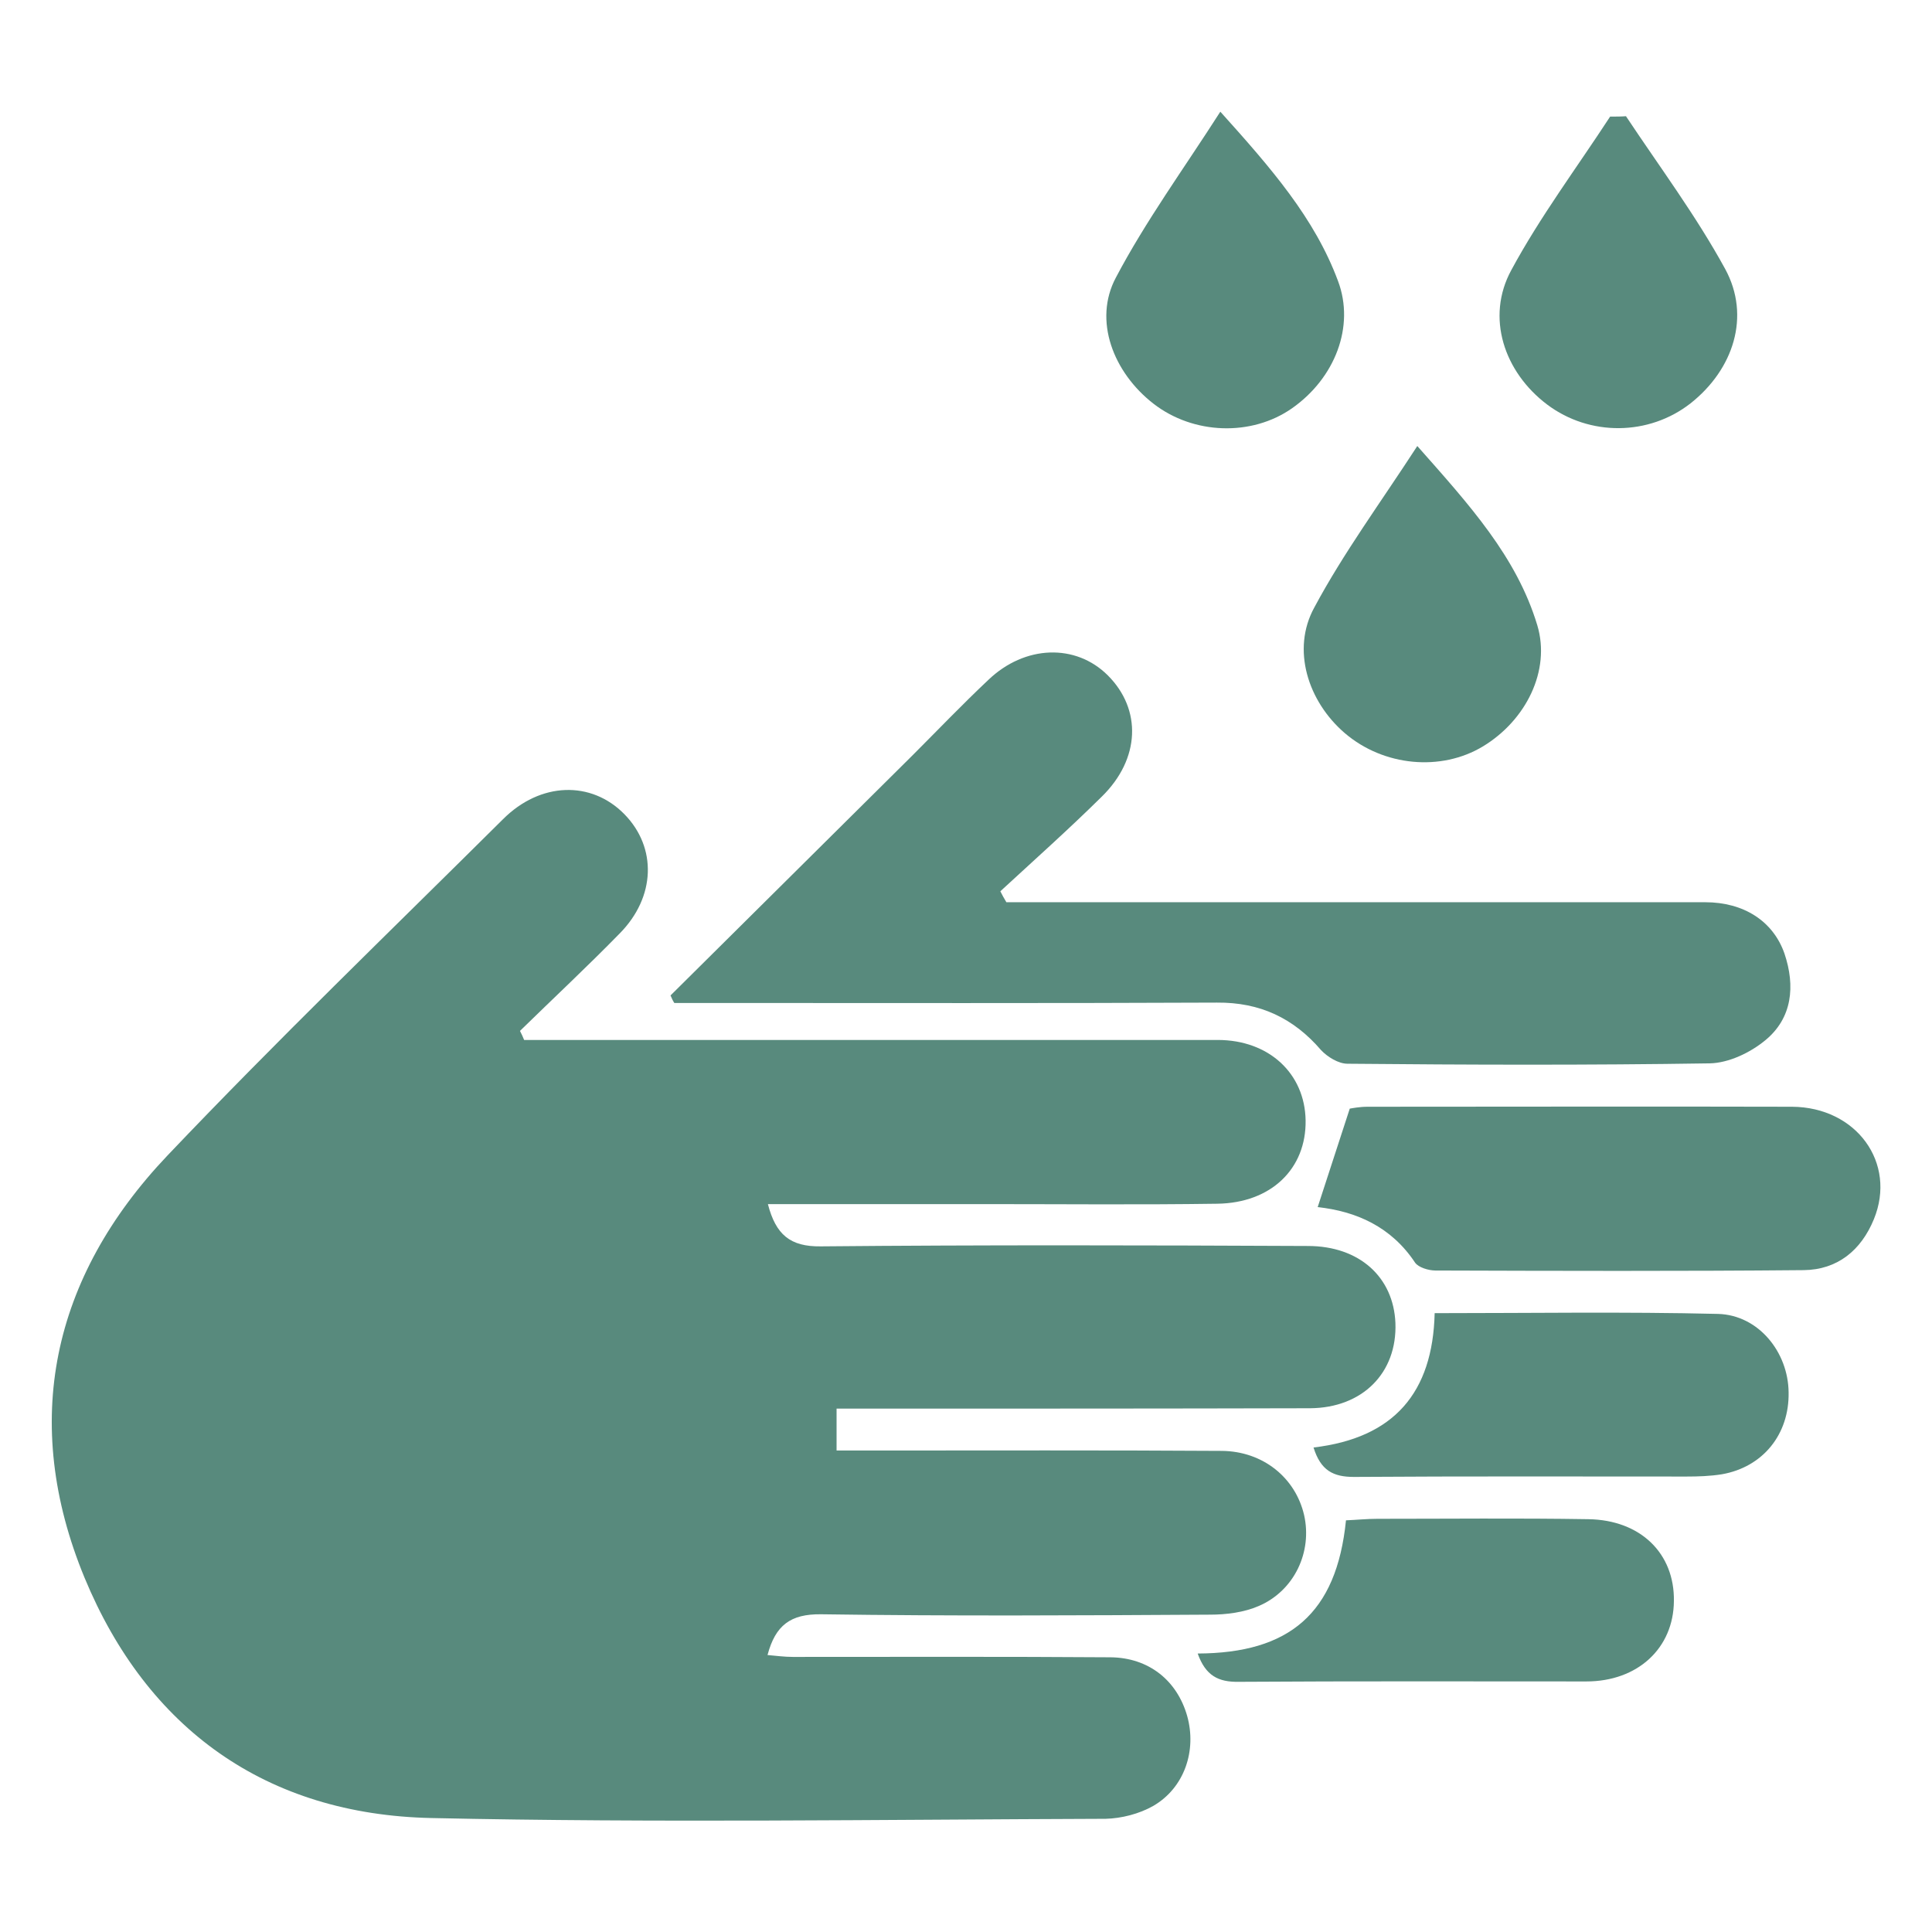 <svg xml:space="preserve" style="enable-background:new 0 0 512 512;" viewBox="0 0 512 512" y="0px" x="0px" xmlns:xlink="http://www.w3.org/1999/xlink" xmlns="http://www.w3.org/2000/svg" id="Layer_1" version="1.1">
<style type="text/css">
	.st0{fill:#588A7D;}
</style>
<g>
	<path d="M-434.7-337.9c2.1,3.2,4,6.2,5.9,9.2c2.5,4,2.4,7.6-1.6,10.5c-7.7,5.6-15.5,11.2-23.4,16.7
		c-3.3,2.3-6.7,2.4-9.4-1.3c-2.7-3.7-1.5-6.9,1.7-9.4c5.8-4.5,11.9-8.7,18.4-13.4c-26.2-36.9-52.2-73.6-78.6-110.7
		c-6.3,4.4-12.1,8.6-18,12.7c-3.9,2.7-7.9,4.8-11.4-0.3c-3.4-5-0.2-8.1,3.7-10.9c6.8-4.8,13.6-9.8,20.6-14.5
		c6.8-4.7,9.3-4.1,14.4,2.6c1.6,2.2,3.3,4.4,5.3,6.9c16.9-12.1,33.4-23.9,50-35.7c4.7-3.4,9.4-6.8,14.2-9.9c14-9.1,29.2-11.6,45.3-7
		c49.4,14.3,98.8,28.6,148.2,43.1c16.9,5,27.6,19.7,26.3,35.6c-1.4,17.2-13.2,30.7-29.6,32.7c-4.8,0.6-9.9-0.5-14.7-1.6
		c-25.5-5.9-50.9-12-76.3-18.1c-7.2-1.7-9.8-7.5-5-11.3c2.1-1.6,6-1.9,8.9-1.4c8.6,1.7,17.1,4,25.6,6.1c16.3,4,32.5,8.1,48.8,11.9
		c16.8,3.9,29.9-6.3,28.8-22.2c-0.6-8.9-6.9-16.1-17.3-19.1c-36-10.5-72-21-108-31.5c-13.6-3.9-27.2-7.9-40.8-11.7
		c-11.4-3.2-22.1-1.7-31.9,5.2c-21.5,15.2-43.1,30.3-65,45.8c18.8,26.5,37.4,52.6,55.9,78.8c1.2-0.4,2.1-0.4,2.7-0.9
		c13.3-11.6,28.5-13.1,44.9-8.9c39,10.1,78,20,117,30.2c8.7,2.3,16.3,1.2,23.7-4c46.4-32.9,92.9-65.7,139.3-98.5
		c11.2-8,14.4-19.4,8.5-29.6c-6.8-12-20.6-14.8-33.1-6.3c-16.1,11-32.1,22.4-48.1,33.6c-1.6,1.1-3.4,3.1-5,3c-2.8,0-6.3-0.6-8.2-2.3
		c-2.7-2.5-1.8-5.8,1-8.4c0.6-0.5,1.2-1.1,1.8-1.5c17.3-12.1,34.5-24.6,52-36.3c16.3-10.9,35.9-8.1,47.5,6
		c13.4,16.1,10.4,39-7.2,51.5c-38.2,27.2-76.6,54.2-114.9,81.3c-9,6.3-18,12.5-26.9,19c-10.1,7.4-20.9,9-32.9,5.8
		c-39.9-10.4-80-20.5-119.9-30.9C-414.4-350.6-425.2-347.6-434.7-337.9z" class="st0"></path>
	<path d="M-209.1-517.7c-8.5-2.7-17,0.5-25.8,6.6c-9.9,6.8-21.9,6.9-32.9,2.9c-17.6-6.3-34.8-13.9-52.2-20.9
		c-6.5-2.6-13.2-4.5-19.6-7.4c-5.9-2.6-11.2-2.2-16.2,1.6c-8.2,6.3-16.1,12.9-24.4,19.1c-1.9,1.4-5.5,3-6.7,2.1
		c-3.5-2.3-1.5-5.5,0.9-7.4c9.3-7.5,18.8-14.5,28.1-22c3-2.4,6.1-5,8-8.2c10.1-16.3,19.4-33,29.9-49c3.9-6.1,9.6-11.2,15.2-15.9
		c10.1-8.6,22-10.5,34.9-7.4c2.6,0.6,6.4,0.1,8.6-1.4c21.4-15.2,44-21.2,69.3-10.5c1.4,0.6,3.4,0.1,5.1-0.2
		c9.9-1.8,19.8-4.6,29.8-5.4c11.5-1,23.1-0.2,34.7-0.4c9.7-0.2,19.1-1.4,26.3-9.2c0.9-0.9,3.5-1.7,4.1-1.1c1.3,1.1,2.7,3.3,2.5,4.8
		c-1,7.9-1.7,15.9-3.9,23.5c-8.3,29.6-24,53.3-54.1,65c-2.3,0.9-4.4,3.9-5.6,6.4C-164.1-529.5-181.8-517.6-209.1-517.7z
		 M-272.2-615.5c-13.5-3.3-24.2,0.6-31.9,9.7c-9.3,11.1-17.4,23.3-25.6,35.3c-3.8,5.6-6.7,11.9-10.5,18.6c1.8-0.3,2.4-0.3,2.9-0.5
		c29.8-11.8,61.1-18.3,92.2-25.6c24.7-5.8,49.3-11.6,73.8-18.1c9.1-2.4,18.3-5.9,24.7-13.8c1.9-2.4,3.2-6.5,7.2-3.8
		c4.2,2.9,1,6.1-0.8,8.7c-1.4,2.1-3.3,4.2-5.5,5.4c-6,3.5-12,7.6-18.5,9.5c-23.2,6.6-46.5,12.7-70,18.2c-31.8,7.4-64,13.6-94.8,25.1
		c-1.9,0.7-3.8,1.6-6.4,2.7c8.8,3.6,16.5,6.7,24.2,10c7.9,3.4,15.6,7.2,23.6,10.3c8.3,3.3,16.7,6.6,25.4,8.6
		c9.9,2.4,19.5,1.1,28.4-6.3c-5.1-1.9-9.5-3.2-13.5-5.2c-1.5-0.7-2.2-3.1-3.3-4.7c1.9-0.9,3.9-2.8,5.7-2.6c3.9,0.6,7.6,2.3,11.4,3.6
		c11.5,3.8,23.2,5.6,35.4,4.1c16-2,32.3-14.2,36-27.6c-6.6,0.4-13.1,1-19.7,0.9c-1.6,0-3.2-2.5-4.9-3.9c1.5-1.3,2.8-2.8,4.5-3.9
		c0.9-0.6,2.3-0.3,3.5-0.3c37.3-1.4,63.1-20.6,75.1-56.1c2.2-6.5,3.6-13.3,5.3-19.4c-9.3,1.1-17.7,2.6-26.1,3
		c-12.2,0.6-24.4,0-36.5,0.5c-19.2,0.9-35.1,7.5-43.1,26.6c-0.4,0.9-0.9,2-1.6,2.4c-1.2,0.6-2.8,1-3.8,0.6c-1-0.4-2.3-2-2.3-3
		c0-1.9,0.6-4,1.6-5.6c3.6-5.8,7.5-11.4,11.5-17.3c-1.1-0.4-2.1-1-3.3-1.3c-21.8-5.7-40.6,1-57.2,14.9c-5.5,4.6-10,10.3-15.4,15
		c-1.5,1.4-4.4,1.3-6.6,1.8c0.3-2.5-0.2-5.4,1-7.3C-278.5-609.3-275.5-611.8-272.2-615.5z" class="st0"></path>
</g>
<g>
	<path d="M1424.9,209.4c25.8-34.6,63.7-48.9,99.2-69.7c-6.5,0.3-13.2-0.2-19.5,1c-63.8,12.1-110.8,49.5-148.9,100.1
		c-2.3,3.1-3.9,7.5-7,9.2c-4.6,2.5-10.3,3.2-15.5,4.7c-0.1-5.1-2.5-11.7-0.1-14.9c14.9-20.1,31.1-39.2,46.3-59.1
		c4.6-6,9.9-12.8,10.9-19.8c6.5-47.9,37-72.7,80.8-82c62.7-13.4,122-1.9,175.5,33.5c14.2,9.4,25.2,23.7,38.2,36.3
		c-27.5,2.2-51.4,2.1-74.5,6.3c-34.8,6.4-60.2,30-85.7,52.7C1492.8,236,1461.7,236.8,1424.9,209.4z" class="st0"></path>
	<path d="M1554.6,547.8c11.2-24.9,23.6-47.3,31.5-71.3c10-30.6,2.4-61.8-3.5-92.4c-8.7-45.4,3.3-69,46.8-89.2
		c18.9,38.9,10.6,79.9,8.6,120.3c1.6,0.3,3.3,0.6,4.9,0.9c4.6-13.8,10.3-27.3,13.5-41.4c12.4-53.7,2.7-104.9-18.7-154.7
		c-1.8-4.1-4.9-8-5.2-12.2c-0.3-4.7,1.9-9.5,3-14.3c4.5,1.9,11.5,2.6,13.2,5.9c8.4,16.9,16.6,34.1,22.5,51.9
		c6.1,18.7,13.3,34.6,29.2,48.5c27.8,24.5,31.5,58.8,21.3,92.6c-22.8,75.6-69.6,129.6-147.3,152.9
		C1567.8,547.2,1560.4,547.1,1554.6,547.8z" class="st0"></path>
	<path d="M1345.3,379.2c15.6,27.8,38.8,47.3,65.7,62.6c34.9,19.9,73,29.3,112.6,34c5.1,0.6,9.6,6.1,14.4,9.4
		c-5,2.9-10.3,8.8-14.9,8.4c-24.8-2.6-49.4-7.2-74.1-10.3c-6.8-0.9-14.5-1.1-20.6,1.2c-34.9,13.3-68,9.7-95.4-15.1
		c-60.6-54.9-83.3-124.2-70.8-204.9c0.9-5.9,3.7-11.6,6-17.3c1.4-3.5,3.6-6.6,5.4-9.9c1.6,0.8,3,1,3.3,1.7
		c22.4,58.9,68.2,89.2,126.3,106.5c41.4,12.3,57.6,42.1,49.2,84C1410.7,425.1,1379.7,398.9,1345.3,379.2z" class="st0"></path>
</g>
<g>
	<path d="M138.9,275.6c2.8,0,5.6,0,8.3,0c58.5,0,117,0,175.5,0c13.6,0,23.1,8.9,23.3,21.3c0.2,12.8-9.1,21.9-23.4,22.1
		c-20.5,0.3-40.9,0.1-61.4,0.1c-19.1,0-38.1,0-57.7,0c2.1,8.1,5.9,11.3,14,11.2c43-0.4,86-0.3,129.1-0.1c13.7,0,22.7,8.3,23.2,20.4
		c0.5,13.2-8.7,22.5-22.6,22.6c-38.8,0.1-77.6,0.1-116.5,0.1c-2.8,0-5.6,0-9,0c0,3.9,0,6.9,0,11.1c3.1,0,6.1,0,9.2,0
		c31,0,61.9-0.1,92.9,0.1c10.9,0.1,19.5,7.1,21.8,17c2.2,9.7-2.5,20-12,24.1c-3.9,1.7-8.6,2.3-12.9,2.3
		c-34.4,0.2-68.7,0.4-103.1-0.1c-8.1-0.1-12.1,2.9-14.2,10.8c2.3,0.2,4.5,0.5,6.7,0.5c28.1,0,56.1-0.1,84.2,0.1
		c10.1,0.1,17.6,6.1,20.3,15.5c2.6,9.2-0.7,19.1-9,23.9c-3.7,2.1-8.4,3.3-12.6,3.4c-59.5,0.2-119.1,1.1-178.6-0.2
		c-43.8-0.9-75.4-23.6-92-63.7c-17-41.2-8.7-79.6,22-111.9c28.9-30.4,59.1-59.5,88.9-89.1c9.9-9.9,23.4-10.3,32.2-1.3
		c8.6,8.8,8.3,21.9-1.3,31.6c-8.6,8.8-17.6,17.2-26.4,25.8C138.2,274,138.6,274.8,138.9,275.6z" class="st0"></path>
	<path d="M177.7,263.8c21.4-21.2,42.7-42.4,64.1-63.6c6.7-6.7,13.2-13.5,20.1-20c9.7-9.3,23.2-9.7,31.7-1.2
		c9,9,8.6,22.1-1.6,32.1c-8.7,8.6-17.9,16.8-26.9,25.1c0.5,1,1,1.9,1.6,2.9c2.7,0,5.4,0,8.1,0c59,0,118,0,177.1,0
		c10.2,0,18,5,21,13.6c2.9,8.6,2.1,17.1-5.1,23c-4,3.3-9.7,6-14.7,6.1c-32,0.5-64,0.4-96,0.1c-2.4,0-5.3-1.8-7-3.6
		c-7.3-8.5-16.2-12.7-27.6-12.6c-44.6,0.2-89.2,0.1-133.8,0.1c-3.3,0-6.7,0-10,0C178.3,265.2,178,264.5,177.7,263.8z" class="st0"></path>
	<path d="M349.2,319.9c2.9-9,5.6-17.1,8.5-26.1c0.6-0.1,2.6-0.5,4.7-0.5c37.5,0,75-0.1,112.5,0
		c17.1,0.1,27.8,14.9,21.7,29.8c-3.4,8.3-9.7,13.4-18.6,13.5c-32.5,0.3-65,0.2-97.6,0.1c-1.8,0-4.5-0.8-5.4-2.1
		C368.7,325.1,359.4,321,349.2,319.9z" class="st0"></path>
	<path d="M348.1,383.6c21.3-2.5,31.6-14.5,32.1-35.6c25.4,0,50.3-0.4,75.1,0.2c10.7,0.3,18.6,10.1,18.7,20.8
		c0.2,11.1-6.8,19.8-17.7,21.7c-3.1,0.5-6.3,0.6-9.4,0.6c-29.4,0-58.7-0.1-88.1,0.1C353.3,391.4,350,389.7,348.1,383.6z" class="st0"></path>
	<path d="M317.4,438.2c24.2-0.1,36.8-10.5,39.3-35.3c2.7-0.1,5.5-0.4,8.3-0.4c18.6,0,37.2-0.2,55.9,0.1
		c13.9,0.2,22.9,9.1,22.7,21.7c-0.1,12.5-9.6,21.3-23.2,21.3c-30.7,0-61.4-0.1-92.1,0.1C322.9,445.8,319.5,444.1,317.4,438.2z" class="st0"></path>
	<path d="M323.4,29.6c13.5,15,25,28.2,31.2,44.9c4.5,12-0.8,25.7-12.2,33.7c-10.7,7.5-26.1,7-36.7-1.2
		c-10.7-8.3-16-22.1-10-33.4C303.6,58.6,313.6,44.9,323.4,29.6z" class="st0"></path>
	<path d="M375.6,118.2c13.8,15.6,26.3,29.3,31.8,47.5c3.6,12-3,25.2-14.4,32.1c-11.1,6.7-26.3,5.3-36.6-3.5
		c-9.8-8.4-14.2-22.2-8.1-33.3C356,146.6,365.8,133.3,375.6,118.2z" class="st0"></path>
	<path d="M430.9,30.8c8.9,13.4,18.6,26.4,26.3,40.5c6.8,12.5,2.2,26.6-9.2,35.6c-11,8.6-26.7,8.8-38,0.3
		c-11.4-8.6-16.3-23.1-9.5-35.6c7.6-14.1,17.4-27.2,26.2-40.7C428.2,30.9,429.6,30.9,430.9,30.8z" class="st0"></path>
</g>
</svg>
